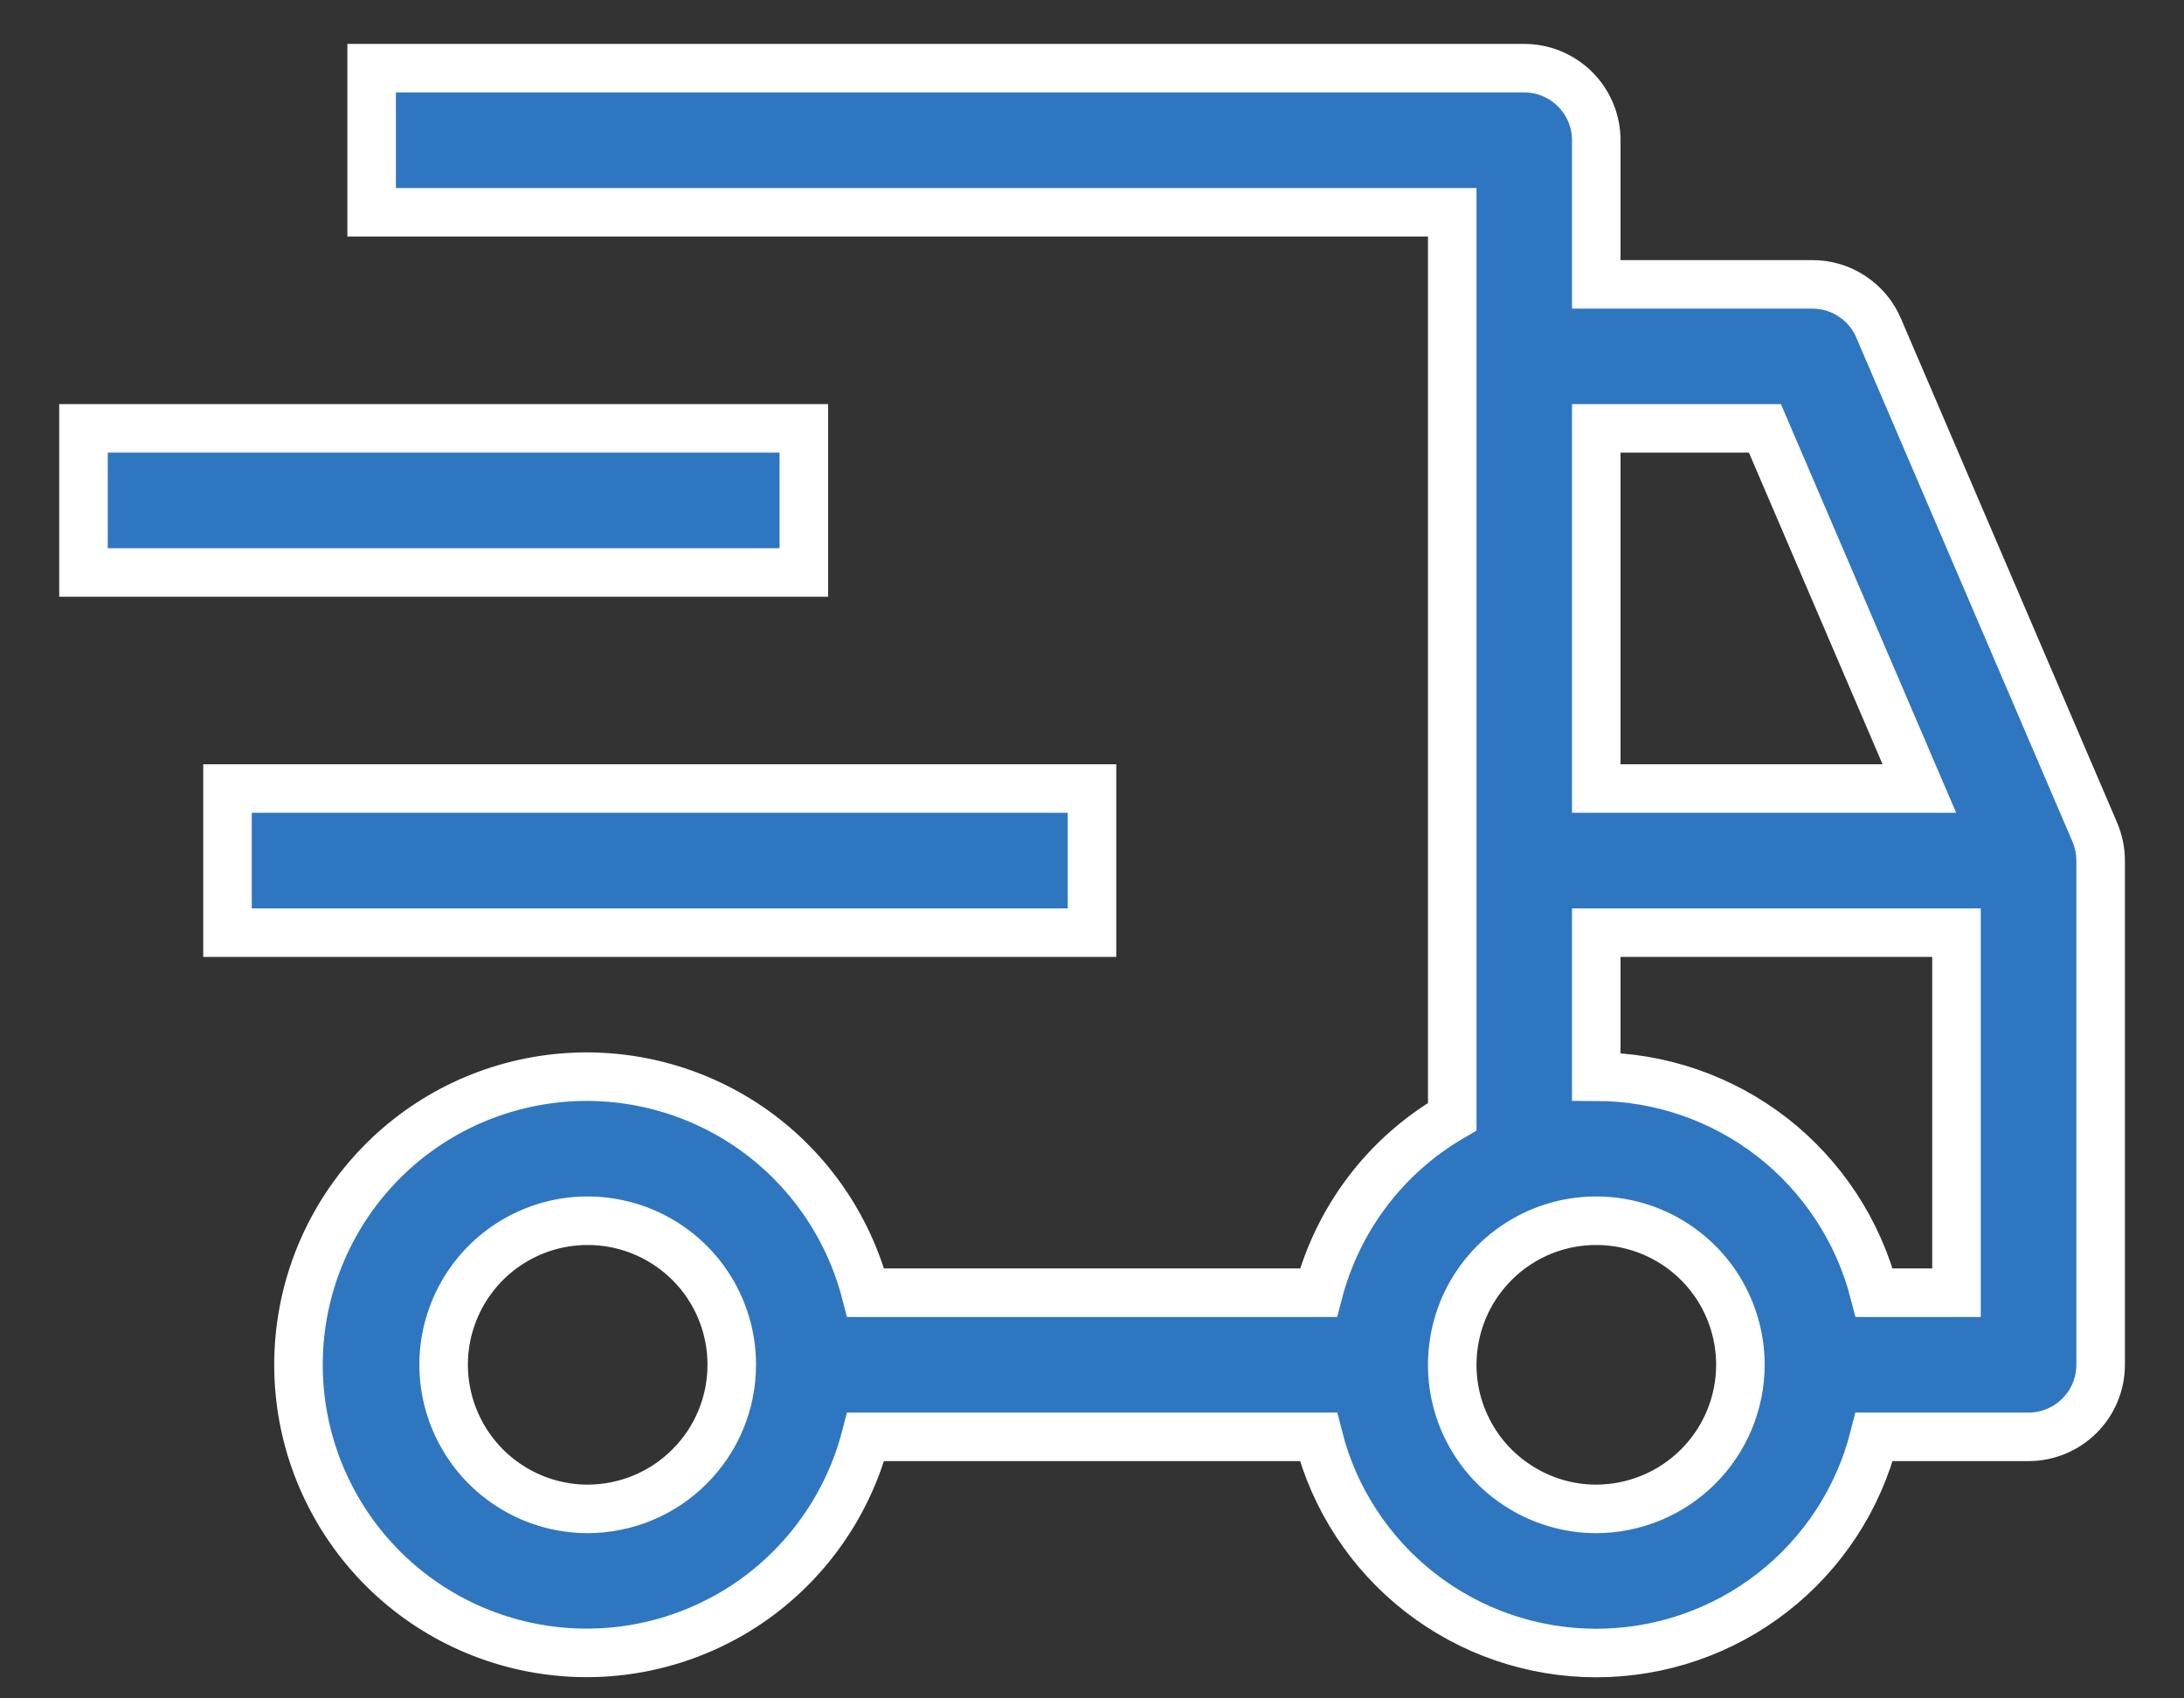 <svg width="18" height="14" viewBox="0 0 18 14" fill="none" xmlns="http://www.w3.org/2000/svg">
<rect x="0" y="0" width="18" height="14" fill="#333333" stroke="none"/>
<path d="M1.875 6.5H9V7.688H1.875V6.5Z" fill="#2F76C1" stroke="white" stroke-width="0.4"/>
<path d="M0.688 3.531H6.625V4.719H0.688V3.531Z" fill="#2F76C1" stroke="white" stroke-width="0.4"/>
<path d="M17.265 6.86L15.483 2.704C15.438 2.597 15.361 2.506 15.264 2.442C15.168 2.378 15.054 2.344 14.938 2.344H13.156V1.156C13.156 0.999 13.094 0.848 12.982 0.736C12.871 0.625 12.72 0.562 12.563 0.562H3.063V1.75H11.969V9.205C11.698 9.362 11.461 9.571 11.272 9.82C11.083 10.069 10.945 10.354 10.866 10.656H7.135C6.99 10.097 6.646 9.609 6.168 9.284C5.689 8.96 5.109 8.821 4.536 8.894C3.962 8.967 3.435 9.246 3.053 9.68C2.671 10.114 2.46 10.672 2.46 11.25C2.46 11.828 2.671 12.386 3.053 12.82C3.435 13.254 3.962 13.533 4.536 13.606C5.109 13.679 5.689 13.54 6.168 13.216C6.646 12.891 6.99 12.403 7.135 11.844H10.866C10.995 12.353 11.29 12.805 11.705 13.128C12.12 13.451 12.631 13.626 13.156 13.626C13.682 13.626 14.193 13.451 14.608 13.128C15.023 12.805 15.318 12.353 15.447 11.844H16.719C16.876 11.844 17.027 11.781 17.139 11.67C17.25 11.559 17.313 11.408 17.313 11.25V7.094C17.313 7.013 17.296 6.934 17.265 6.86ZM4.844 12.438C4.609 12.438 4.379 12.368 4.184 12.237C3.989 12.107 3.837 11.921 3.747 11.704C3.657 11.487 3.633 11.249 3.679 11.018C3.725 10.788 3.838 10.576 4.004 10.41C4.17 10.244 4.382 10.131 4.612 10.085C4.843 10.04 5.081 10.063 5.298 10.153C5.515 10.243 5.701 10.395 5.831 10.59C5.962 10.786 6.031 11.015 6.031 11.25C6.031 11.565 5.906 11.867 5.683 12.089C5.461 12.312 5.159 12.437 4.844 12.438ZM13.156 3.531H14.546L15.819 6.5H13.156V3.531ZM13.156 12.438C12.921 12.438 12.692 12.368 12.497 12.237C12.301 12.107 12.149 11.921 12.059 11.704C11.969 11.487 11.946 11.249 11.992 11.018C12.037 10.788 12.151 10.576 12.317 10.41C12.483 10.244 12.694 10.131 12.925 10.085C13.155 10.04 13.394 10.063 13.611 10.153C13.828 10.243 14.013 10.395 14.144 10.59C14.274 10.786 14.344 11.015 14.344 11.25C14.344 11.565 14.218 11.867 13.996 12.089C13.773 12.312 13.471 12.437 13.156 12.438ZM16.125 10.656H15.447C15.316 10.148 15.02 9.697 14.606 9.374C14.191 9.052 13.681 8.876 13.156 8.875V7.688H16.125V10.656Z" fill="#2F76C1" stroke="white" stroke-width="0.4"/>
</svg>
